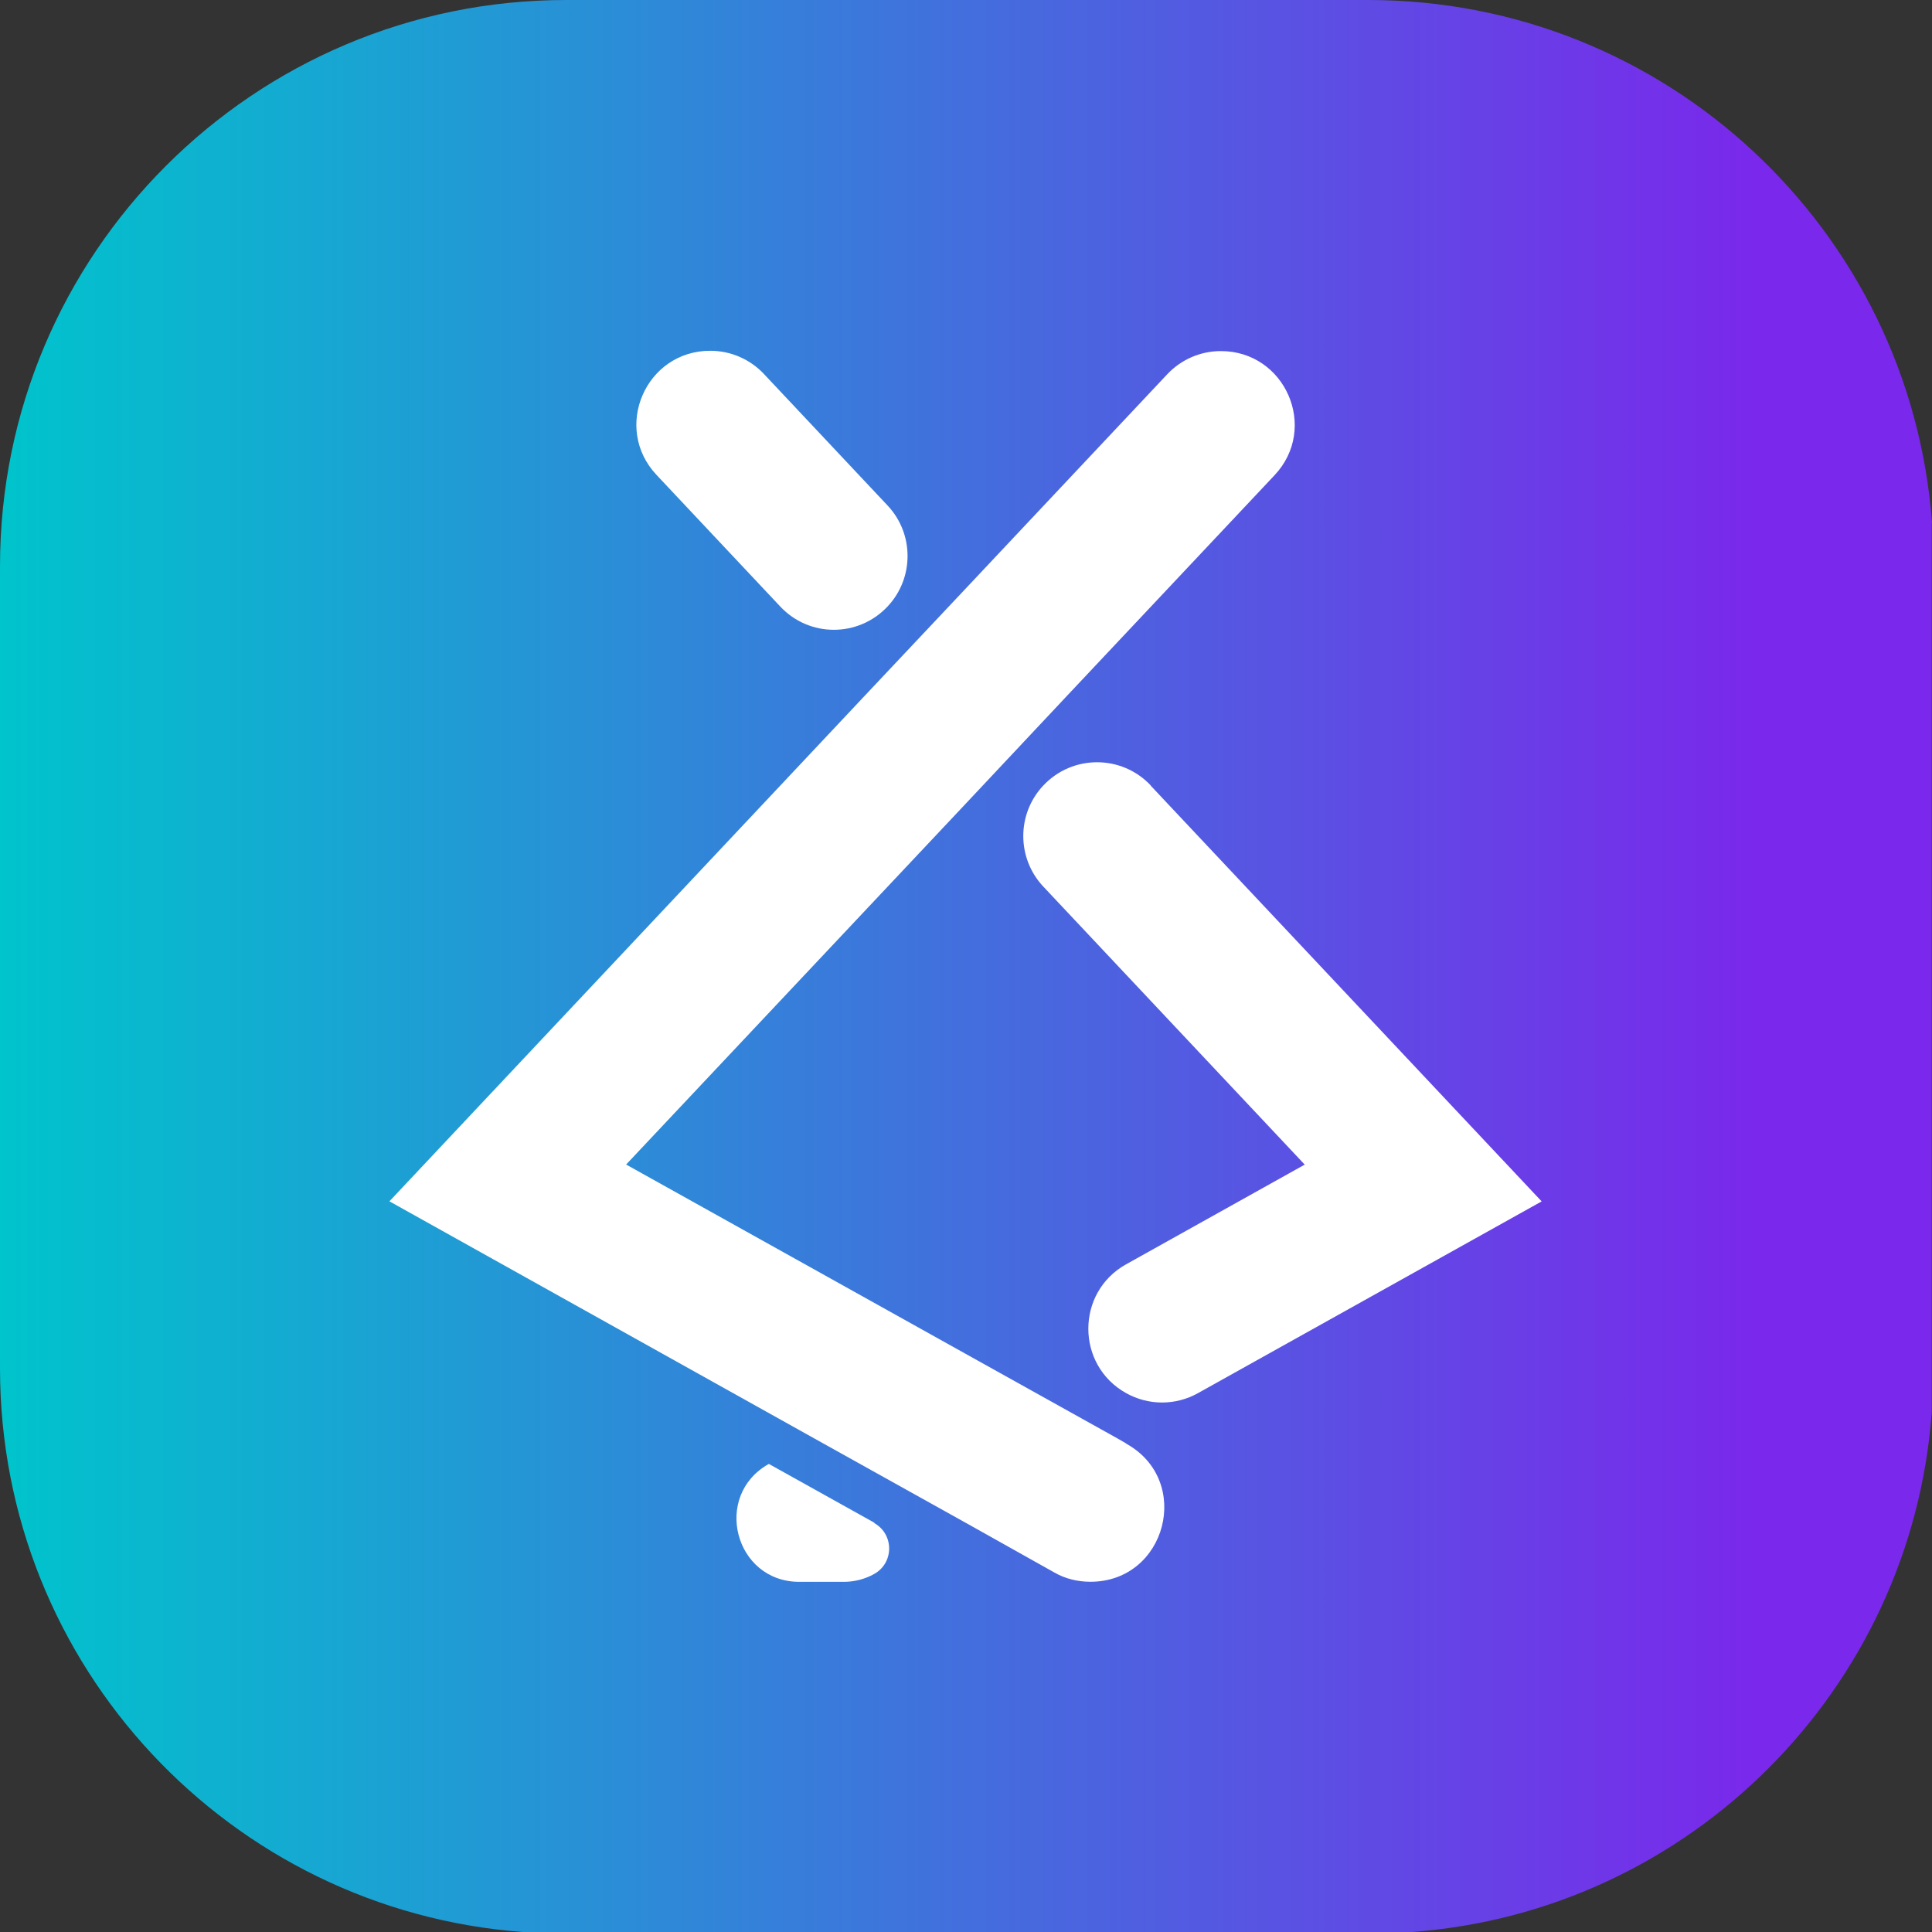 <svg width="25" height="25" viewBox="0 0 25 25" fill="none" xmlns="http://www.w3.org/2000/svg">
<rect x="0" y="0" width="25" height="25" fill="#333333" stroke="none"/>
<path d="M24.997 6.766V18.269C24.736 21.863 21.86 24.739 18.265 25H6.763C2.981 24.718 0 21.561 0 17.705V7.327C0 3.284 3.281 0 7.327 0H17.705C21.561 0 24.718 2.981 25 6.763L24.997 6.766Z" fill="url(#paint0_linear_3152_110867)"/>
<path d="M11.316 19.705L9.949 18.943C9.216 19.352 9.505 20.469 10.343 20.469H10.918C11.055 20.469 11.193 20.434 11.312 20.367C11.57 20.223 11.57 19.853 11.312 19.708L11.316 19.705Z" fill="white"/>
<path d="M10.096 7.848C10.473 8.25 11.107 8.25 11.485 7.848C11.83 7.482 11.83 6.907 11.485 6.541L9.885 4.839C9.705 4.648 9.455 4.539 9.19 4.539C8.355 4.539 7.922 5.536 8.496 6.146L10.096 7.848Z" fill="white"/>
<path d="M14.892 10.165C14.515 9.763 13.877 9.763 13.5 10.165C13.155 10.531 13.155 11.105 13.5 11.472L16.883 15.07L14.572 16.36C13.92 16.723 13.92 17.664 14.572 18.027C14.861 18.189 15.213 18.189 15.502 18.027L19.949 15.546L14.889 10.165H14.892Z" fill="white"/>
<path d="M14.572 18.678L14.456 18.611L12.496 17.519L8.102 15.069L12.496 10.4L13.803 9.008L16.492 6.15C17.067 5.54 16.633 4.543 15.798 4.543C15.534 4.543 15.284 4.652 15.104 4.843L12.496 7.616L11.185 9.008L5.039 15.545L10.54 18.615L12.5 19.707L13.645 20.349C13.786 20.43 13.948 20.468 14.11 20.468C15.093 20.468 15.435 19.161 14.575 18.682L14.572 18.678Z" fill="white"/>
<defs>
<linearGradient id="paint0_linear_3152_110867" x1="-0.004" y1="12.504" x2="24.997" y2="12.504" gradientUnits="userSpaceOnUse">
<stop stop-color="#00C4CC"/>
<stop offset="0.91" stop-color="#7A28EB"/>
<stop offset="1" stop-color="#7A28EB"/>
</linearGradient>
</defs>
</svg>
